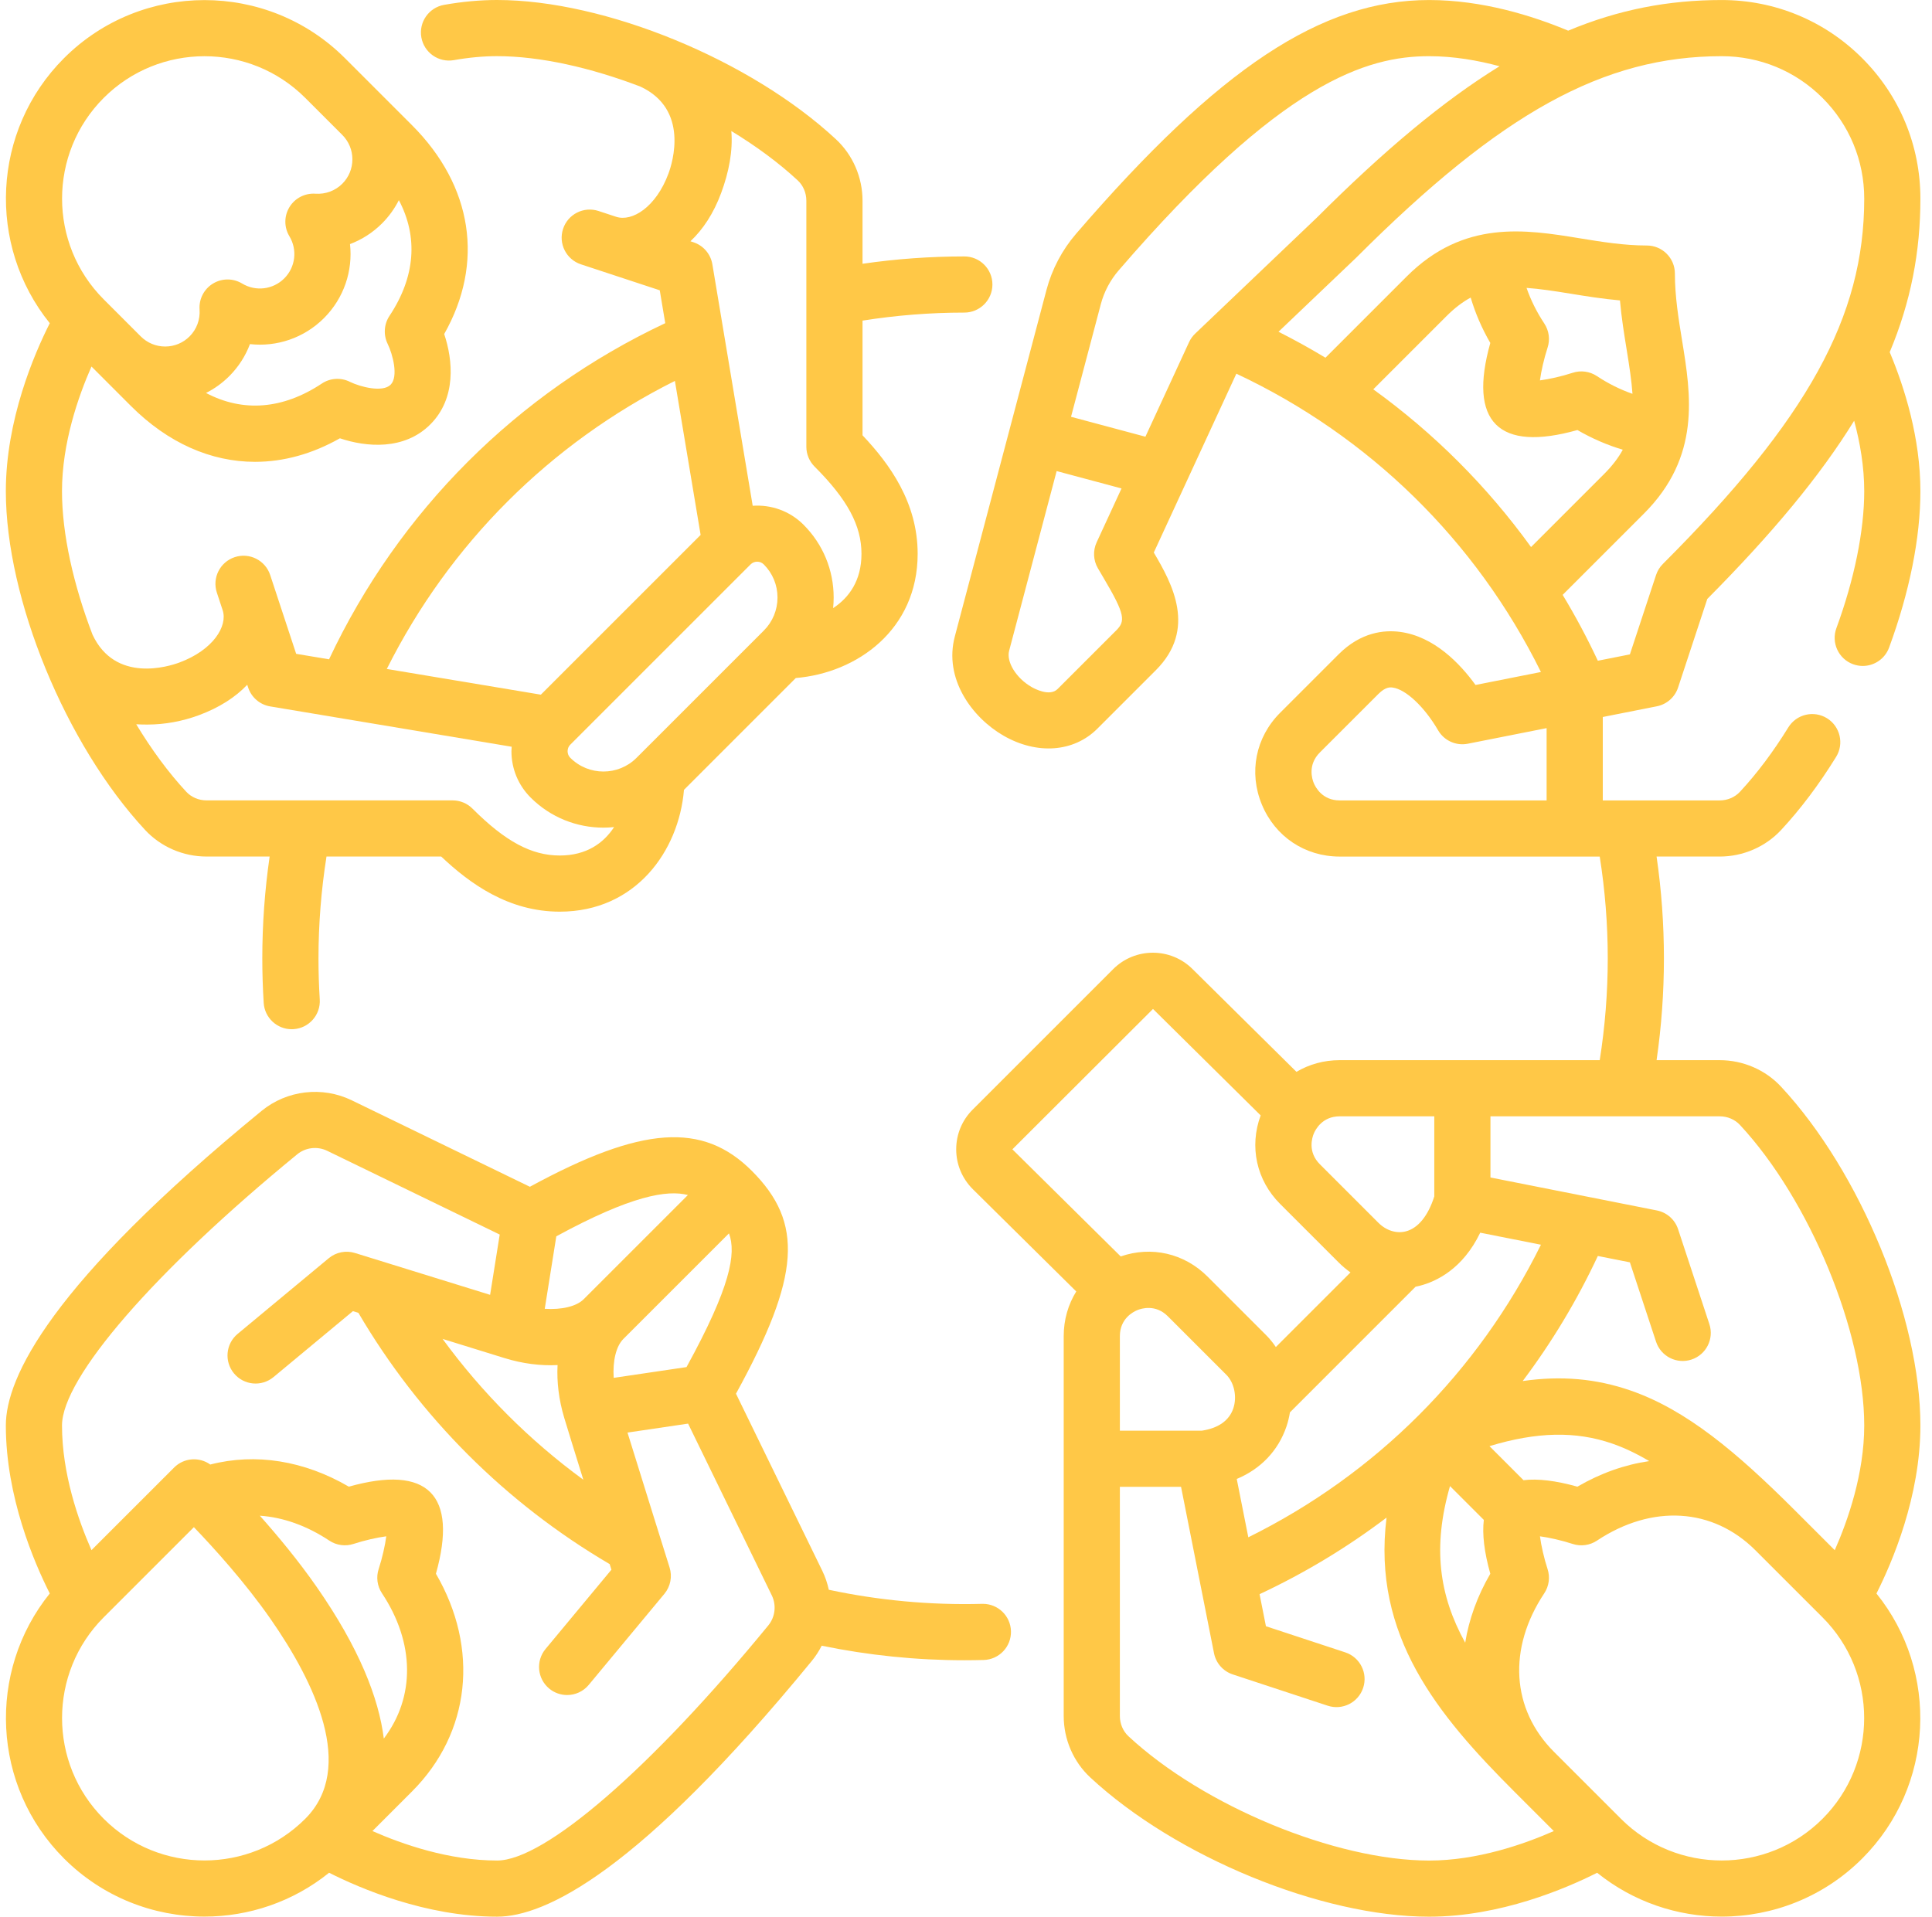 <?xml version="1.0" encoding="UTF-8"?>
<svg xmlns="http://www.w3.org/2000/svg" width="129" height="128" viewBox="0 0 129 128" fill="none">
  <g clip-path="url(#clip0_27_192)">
    <path d="M9.692 55.429C10.739 56.555 12.233 57.201 13.791 57.201H18.004C17.679 59.444 17.514 61.722 17.514 63.999C17.514 64.988 17.546 65.99 17.607 66.974C17.669 67.968 18.495 68.733 19.477 68.733C19.516 68.733 19.556 68.731 19.596 68.729C20.629 68.664 21.415 67.774 21.35 66.741C21.293 65.833 21.265 64.911 21.265 63.999C21.265 61.719 21.447 59.44 21.8 57.201H29.46C31.38 59.018 33.956 60.882 37.375 60.882C42.448 60.882 45.33 56.828 45.669 52.746L53.136 45.279C57.217 44.941 61.272 42.058 61.272 36.985C61.272 33.566 59.408 30.99 57.591 29.07V21.411C59.829 21.057 62.109 20.875 64.389 20.875C65.424 20.875 66.264 20.035 66.264 19C66.264 17.964 65.424 17.125 64.389 17.125C62.112 17.125 59.834 17.289 57.591 17.615V13.402C57.591 11.844 56.945 10.35 55.819 9.303C50.115 3.999 40.387 0 33.192 0C32.058 0 30.867 0.109 29.653 0.324C28.634 0.505 27.953 1.477 28.134 2.497C28.315 3.517 29.288 4.196 30.307 4.016C31.306 3.839 32.277 3.75 33.192 3.75C36.052 3.75 39.448 4.514 42.771 5.788C46.021 7.309 44.899 10.873 44.635 11.587C43.799 13.842 42.201 14.827 41.139 14.477L39.964 14.09C38.979 13.767 37.92 14.3 37.596 15.284C37.272 16.268 37.806 17.328 38.789 17.652L44.052 19.386L44.419 21.582C34.523 26.241 26.63 34.134 21.971 44.03L19.775 43.663L18.041 38.401C17.717 37.417 16.658 36.882 15.673 37.207C14.69 37.531 14.155 38.591 14.479 39.574L14.867 40.749C15.217 41.812 14.231 43.41 11.976 44.245C11.263 44.51 7.698 45.632 6.177 42.382C4.904 39.059 4.139 35.662 4.139 32.803C4.139 29.589 5.228 26.472 6.108 24.477L8.747 27.117C11.219 29.588 14.092 30.842 17.029 30.842C18.922 30.842 20.841 30.321 22.696 29.27C24.444 29.859 26.984 30.091 28.732 28.343C30.48 26.595 30.248 24.055 29.659 22.307C32.342 17.573 31.569 12.421 27.506 8.358L23.033 3.885C17.861 -1.287 9.446 -1.287 4.274 3.885C-0.558 8.717 -0.874 16.38 3.324 21.584C2.278 23.653 0.39 28.047 0.39 32.803C0.39 39.998 4.389 49.726 9.692 55.429ZM38.082 49.726L50.115 37.693C50.237 37.571 50.397 37.51 50.557 37.51C50.717 37.51 50.877 37.571 50.999 37.693C51.589 38.283 51.914 39.068 51.914 39.902C51.914 40.737 51.589 41.522 50.999 42.112L42.501 50.61C41.283 51.828 39.301 51.828 38.082 50.61C37.923 50.45 37.899 50.265 37.899 50.168C37.899 50.071 37.923 49.885 38.082 49.726ZM48.151 12.89C48.669 11.493 48.943 10.078 48.831 8.75C50.484 9.756 51.998 10.87 53.266 12.049C53.631 12.389 53.84 12.882 53.84 13.402V29.833C53.84 30.33 54.038 30.807 54.389 31.159C56.585 33.354 57.521 35.096 57.521 36.985C57.521 38.778 56.687 39.917 55.628 40.611C55.651 40.377 55.664 40.141 55.664 39.902C55.664 38.066 54.949 36.34 53.651 35.041C52.722 34.112 51.476 33.693 50.258 33.776L47.565 17.651C47.45 16.964 46.964 16.397 46.303 16.179L46.1 16.112C46.938 15.325 47.644 14.259 48.151 12.89ZM45.063 25.438L46.781 35.723L36.113 46.391L25.827 44.674C30.006 36.332 36.721 29.616 45.063 25.438ZM9.836 48.387C11.017 48.387 12.199 48.162 13.279 47.762C14.651 47.253 15.726 46.556 16.508 45.73L16.568 45.913C16.786 46.574 17.353 47.06 18.04 47.175L34.164 49.868C34.157 49.967 34.149 50.067 34.149 50.167C34.149 51.336 34.604 52.435 35.43 53.261C36.77 54.601 38.531 55.271 40.292 55.271C40.529 55.271 40.767 55.258 41.003 55.233C40.31 56.295 39.17 57.132 37.374 57.132C35.486 57.132 33.743 56.195 31.547 54C31.196 53.648 30.719 53.451 30.222 53.451H13.791C13.271 53.451 12.778 53.241 12.438 52.876C11.242 51.59 10.114 50.05 9.096 48.368C9.331 48.381 9.577 48.387 9.836 48.387ZM25.886 22.969C26.22 23.652 26.62 25.152 26.081 25.692C25.541 26.231 24.042 25.831 23.367 25.501C22.765 25.198 22.048 25.242 21.488 25.614C18.884 27.343 16.214 27.542 13.756 26.243C14.324 25.956 14.849 25.579 15.311 25.117C15.924 24.504 16.39 23.774 16.69 22.98C18.474 23.179 20.298 22.577 21.633 21.243C22.967 19.908 23.567 18.082 23.37 16.301C24.163 16.001 24.893 15.535 25.506 14.922C25.969 14.459 26.346 13.934 26.632 13.367C27.931 15.825 27.733 18.495 26.004 21.098C25.635 21.653 25.593 22.371 25.886 22.969ZM6.926 6.537C10.636 2.827 16.671 2.827 20.381 6.537L22.853 9.009C22.854 9.009 22.854 9.01 22.854 9.01C23.29 9.446 23.529 10.025 23.529 10.64C23.529 11.256 23.29 11.835 22.855 12.271C22.384 12.741 21.73 12.983 21.06 12.936C20.363 12.889 19.694 13.23 19.329 13.828C18.963 14.425 18.961 15.175 19.322 15.775C19.87 16.684 19.73 17.842 18.981 18.591C18.231 19.341 17.073 19.482 16.164 18.933C15.564 18.572 14.813 18.574 14.216 18.94C13.619 19.305 13.276 19.973 13.325 20.671C13.372 21.341 13.13 21.995 12.659 22.465C12.224 22.901 11.645 23.141 11.029 23.141C10.414 23.141 9.834 22.901 9.399 22.465C9.399 22.465 9.399 22.465 9.398 22.465L6.926 19.992C3.217 16.282 3.217 10.246 6.926 6.537Z" fill="#FFC847"></path>
    <path d="M122.616 41.95C122.259 42.922 122.757 44 123.729 44.357C123.943 44.435 124.161 44.473 124.376 44.473C125.139 44.473 125.857 44.003 126.136 43.244C127.503 39.525 128.225 35.915 128.225 32.805C128.225 29.259 127.18 25.913 126.177 23.517C127.588 20.145 128.225 16.815 128.225 13.266C128.225 9.723 126.845 6.392 124.34 3.887C121.835 1.381 118.504 0.002 114.961 0.002C111.411 0.002 108.082 0.636 104.708 2.048C102.313 1.046 98.966 0.002 95.422 0.002C88.233 0.002 81.403 4.525 71.849 15.613C70.921 16.689 70.24 17.98 69.878 19.346L63.757 42.49C62.998 45.324 64.906 47.917 67 49.126C69.237 50.417 71.697 50.236 73.269 48.664L77.176 44.757C79.928 42.005 78.264 38.972 77.039 36.899L82.552 24.955C91.427 29.121 98.554 36.109 102.889 44.877L98.52 45.743C97.495 44.324 95.757 42.495 93.471 42.197C92.425 42.06 90.866 42.209 89.382 43.693L85.475 47.6C83.835 49.24 83.368 51.589 84.255 53.73C85.143 55.872 87.134 57.203 89.452 57.203H106.814C107.168 59.442 107.35 61.722 107.35 64.001C107.35 66.28 107.168 68.56 106.814 70.799H89.452C88.397 70.799 87.412 71.077 86.565 71.579L79.629 64.719C78.167 63.258 75.789 63.258 74.326 64.72L64.945 74.101C64.236 74.809 63.846 75.751 63.846 76.753C63.846 77.754 64.236 78.696 64.952 79.412L71.862 86.245C71.324 87.112 71.024 88.132 71.024 89.227V114.597C71.024 116.156 71.67 117.651 72.796 118.698C78.5 124.001 88.228 127.999 95.422 127.999C100.177 127.999 104.571 126.111 106.641 125.065C109.06 127.016 112.01 127.993 114.961 127.993C118.357 127.993 121.754 126.7 124.34 124.114H124.34C129.172 119.282 129.488 111.619 125.291 106.416C126.337 104.346 128.225 99.952 128.225 95.197C128.225 88.001 124.226 78.274 118.922 72.57C117.875 71.444 116.381 70.799 114.823 70.799H110.61C110.936 68.555 111.1 66.277 111.1 64.001C111.1 61.724 110.936 59.446 110.61 57.202H114.823C116.382 57.202 117.876 56.556 118.923 55.43C120.223 54.032 121.46 52.388 122.597 50.546C123.142 49.665 122.868 48.509 121.988 47.965C121.106 47.421 119.951 47.694 119.407 48.575C118.398 50.21 117.311 51.657 116.177 52.877C115.837 53.243 115.343 53.453 114.823 53.453H107.018V47.882L110.629 47.167C111.293 47.035 111.834 46.557 112.046 45.914L113.996 39.998C118.326 35.638 121.535 31.777 123.802 28.098C124.197 29.557 124.475 31.166 124.475 32.804C124.475 35.441 123.815 38.688 122.616 41.95ZM96.817 99.243L99.075 101.501C98.96 102.455 99.103 103.655 99.508 105.097C98.635 106.597 98.08 108.152 97.832 109.702C96.076 106.522 95.648 103.303 96.817 99.243ZM101.726 98.849L99.453 96.576C102.62 95.612 105.217 95.565 107.639 96.401C108.47 96.688 109.293 97.084 110.119 97.575C108.506 97.806 106.884 98.374 105.323 99.282C103.88 98.877 102.68 98.734 101.726 98.849ZM83.35 102.663L82.578 98.767C84.175 98.1 85.344 96.885 85.895 95.27C86.001 94.959 86.077 94.641 86.129 94.32L94.522 85.926C94.621 85.906 94.719 85.885 94.817 85.86C95.884 85.582 97.664 84.758 98.835 82.321L102.889 83.124C98.684 91.632 91.858 98.459 83.35 102.663ZM74.774 89.227C74.774 88.064 75.66 87.607 75.932 87.495C76.203 87.382 77.154 87.079 77.975 87.901L81.882 91.808C82.415 92.34 82.609 93.287 82.346 94.059C82.07 94.87 81.343 95.379 80.247 95.542H74.774V89.227ZM89.452 74.549H95.768V79.897C95.356 81.193 94.687 82.019 93.871 82.231C93.243 82.395 92.557 82.18 92.034 81.657L88.127 77.75C87.305 76.928 87.608 75.978 87.72 75.706C87.833 75.435 88.29 74.549 89.452 74.549ZM76.986 67.379L84.175 74.488C83.405 76.571 83.891 78.817 85.475 80.401L89.382 84.308C89.63 84.557 89.895 84.777 90.172 84.974L85.188 89.957C84.995 89.671 84.778 89.401 84.534 89.157L80.627 85.25C79.072 83.695 76.879 83.197 74.83 83.906L67.597 76.753L76.986 67.379ZM75.35 115.951C74.984 115.611 74.774 115.118 74.774 114.597V99.292H78.859L81.06 110.404C81.191 111.067 81.67 111.609 82.312 111.82L88.651 113.909C89.635 114.233 90.695 113.699 91.019 112.715C91.343 111.732 90.808 110.672 89.825 110.348L84.526 108.602L84.102 106.461C87.126 105.046 89.964 103.33 92.58 101.348C91.598 109.247 96.012 114.545 101.108 119.641L103.748 122.281C101.753 123.161 98.637 124.25 95.422 124.25C89.172 124.25 80.355 120.605 75.35 115.951ZM121.689 121.463C117.979 125.173 111.943 125.172 108.233 121.463L103.76 116.99C100.913 114.143 100.664 110.086 103.111 106.402C103.429 105.923 103.51 105.325 103.33 104.779C103.096 104.065 102.904 103.212 102.823 102.597C103.433 102.677 104.277 102.868 105.004 103.105C105.55 103.284 106.148 103.204 106.627 102.886C110.311 100.439 114.368 100.687 117.215 103.535L121.689 108.008C125.398 111.717 125.398 117.753 121.689 121.463ZM116.176 75.124C120.83 80.129 124.475 88.946 124.475 95.197C124.475 98.411 123.387 101.528 122.507 103.523C122.507 103.523 119.817 100.835 119.808 100.826C115.969 96.994 112.61 94.15 108.863 92.857C106.583 92.069 104.247 91.856 101.671 92.228C103.613 89.647 105.295 86.852 106.688 83.876L108.828 84.3L110.574 89.599C110.898 90.583 111.957 91.118 112.941 90.793C113.925 90.469 114.459 89.409 114.135 88.426L112.046 82.087C111.835 81.445 111.293 80.966 110.63 80.835L99.518 78.634V74.549H114.824C115.343 74.549 115.836 74.758 116.176 75.124ZM74.525 42.105L70.617 46.012C70.091 46.539 69.074 45.993 68.875 45.878C67.851 45.287 67.18 44.203 67.381 43.455L70.553 31.459L74.884 32.619L73.223 36.218C72.968 36.771 72.997 37.413 73.302 37.941C73.433 38.169 73.567 38.395 73.7 38.619C75.146 41.06 75.146 41.484 74.525 42.105ZM79.394 22.85L76.479 29.164L71.513 27.834L73.504 20.306C73.721 19.486 74.131 18.71 74.69 18.061C85.554 5.452 91.267 3.752 95.422 3.752C97.059 3.752 98.667 4.03 100.125 4.424C96.363 6.743 92.41 10.051 87.928 14.532L79.803 22.279C79.632 22.441 79.493 22.635 79.394 22.85ZM91.694 25.999L96.575 21.118C97.12 20.573 97.653 20.168 98.198 19.872C98.504 20.907 98.942 21.927 99.508 22.903C98.771 25.53 98.895 27.358 99.882 28.345C100.868 29.332 102.697 29.457 105.324 28.719C106.299 29.284 107.319 29.725 108.354 30.032C108.058 30.576 107.653 31.108 107.109 31.652L102.228 36.533C99.301 32.478 95.749 28.926 91.694 25.999ZM103.111 21.6C102.605 20.837 102.21 20.037 101.928 19.226C102.799 19.287 103.768 19.433 104.882 19.615C105.896 19.78 107 19.96 108.165 20.062C108.267 21.227 108.447 22.331 108.612 23.345C108.794 24.46 108.94 25.428 109.001 26.3C108.19 26.017 107.389 25.622 106.627 25.116C106.148 24.798 105.55 24.717 105.004 24.896C104.291 25.131 103.438 25.323 102.822 25.403C102.902 24.794 103.093 23.949 103.33 23.223C103.51 22.677 103.429 22.079 103.111 21.6ZM103.268 53.453H89.452C88.29 53.453 87.833 52.567 87.72 52.295C87.608 52.024 87.305 51.074 88.126 50.252L92.034 46.345C92.524 45.855 92.838 45.896 92.987 45.916C93.863 46.03 95.111 47.203 96.022 48.77C96.424 49.462 97.222 49.823 98.007 49.667L103.268 48.625V53.453H103.268ZM111.028 37.663C110.821 37.871 110.665 38.124 110.574 38.403L108.828 43.701L106.688 44.125C105.979 42.611 105.195 41.143 104.339 39.726L109.761 34.304C113.576 30.489 112.905 26.373 112.313 22.742C112.077 21.293 111.833 19.794 111.833 18.27C111.833 17.234 110.993 16.395 109.958 16.395C108.433 16.395 106.934 16.15 105.485 15.914C101.854 15.322 97.738 14.652 93.923 18.467L88.501 23.889C87.482 23.273 86.436 22.696 85.366 22.155L90.532 17.23C90.543 17.22 90.553 17.209 90.564 17.199C100.24 7.522 107.081 3.752 114.961 3.752C117.502 3.752 119.892 4.742 121.689 6.539C123.486 8.336 124.475 10.725 124.475 13.267C124.475 21.146 120.705 27.986 111.028 37.663Z" fill="#FFC847"></path>
    <path d="M65.629 107.107C65.612 107.107 65.595 107.107 65.578 107.107C62.13 107.2 58.681 106.88 55.34 106.167C55.246 105.734 55.103 105.307 54.904 104.898L49.142 93.073C53.454 85.209 53.668 81.66 50.198 78.19C46.923 74.915 42.858 75.184 35.38 79.254L23.486 73.48C21.519 72.525 19.157 72.802 17.467 74.186C3.353 85.753 0.39 91.995 0.39 95.195C0.39 99.951 2.278 104.345 3.324 106.414C-0.873 111.618 -0.557 119.281 4.275 124.113C6.861 126.699 10.257 127.992 13.654 127.992C16.604 127.992 19.554 127.015 21.974 125.064C24.043 126.11 28.437 127.998 33.192 127.998C36.392 127.998 42.634 125.036 54.2 110.924C54.462 110.605 54.683 110.262 54.865 109.902C57.982 110.545 61.18 110.873 64.388 110.873C64.817 110.873 65.251 110.867 65.679 110.856C66.714 110.828 67.531 109.966 67.502 108.931C67.475 107.913 66.641 107.107 65.629 107.107ZM45.839 91.296L40.976 92.015C40.904 90.896 41.13 89.912 41.622 89.417L48.674 82.365C49.174 83.709 48.773 85.949 45.839 91.296ZM33.681 90.693C34.888 91.067 36.099 91.219 37.229 91.161C37.17 92.279 37.313 93.476 37.67 94.671C37.897 95.426 38.397 97.044 38.949 98.818C35.351 96.186 32.181 93.014 29.551 89.414L33.681 90.693ZM45.931 79.805L38.973 86.763C38.484 87.252 37.488 87.476 36.373 87.404L37.145 82.563C42.15 79.836 44.56 79.448 45.931 79.805ZM6.926 121.461C3.216 117.752 3.216 111.716 6.926 108.006L12.946 101.986C14.267 103.362 16.364 105.671 18.073 108.127C21.001 112.335 23.779 118.064 20.381 121.461C16.672 125.171 10.635 125.171 6.926 121.461ZM25.504 106.4C27.707 109.718 27.725 113.338 25.627 116.104C25.288 113.396 23.989 110.063 21.151 105.985C19.929 104.229 18.551 102.569 17.349 101.22C18.898 101.324 20.485 101.886 21.988 102.884C22.466 103.202 23.065 103.283 23.61 103.103C24.324 102.869 25.177 102.677 25.792 102.596C25.713 103.206 25.522 104.05 25.285 104.777C25.105 105.323 25.186 105.921 25.504 106.4ZM51.3 108.547C43.482 118.085 36.375 124.248 33.192 124.248C29.978 124.248 26.861 123.159 24.867 122.28L27.506 119.64C31.426 115.72 32.016 110.093 29.107 105.096C29.844 102.469 29.719 100.642 28.733 99.655C27.746 98.668 25.918 98.543 23.292 99.281C20.309 97.542 17.068 97.021 14.04 97.803C13.306 97.277 12.282 97.347 11.626 98.004L6.108 103.521C5.228 101.526 4.14 98.409 4.14 95.195C4.14 92.012 10.304 84.904 19.844 77.087C20.405 76.626 21.192 76.534 21.848 76.853L33.366 82.445L32.725 86.471L23.703 83.677C23.097 83.489 22.438 83.62 21.95 84.026L15.868 89.078C15.071 89.739 14.962 90.921 15.624 91.718C16.285 92.515 17.468 92.624 18.264 91.962L23.564 87.56L23.93 87.673C27.996 94.608 33.776 100.387 40.708 104.453C40.75 104.584 40.789 104.711 40.825 104.826L36.425 110.123C35.764 110.92 35.873 112.102 36.669 112.764C37.02 113.055 37.444 113.196 37.867 113.196C38.405 113.196 38.939 112.966 39.31 112.519L44.362 106.437C44.768 105.947 44.899 105.285 44.708 104.678C44.686 104.607 42.938 99.031 41.898 95.669L45.944 95.071L51.532 106.54C51.852 107.196 51.761 107.984 51.3 108.547Z" fill="#FFC847"></path>
  </g>
  <defs>
    <clipPath id="clip0_27_192">
      <rect width="128" height="128" fill="white" transform="translate(0.308)"></rect>
    </clipPath>
  </defs>
</svg>

